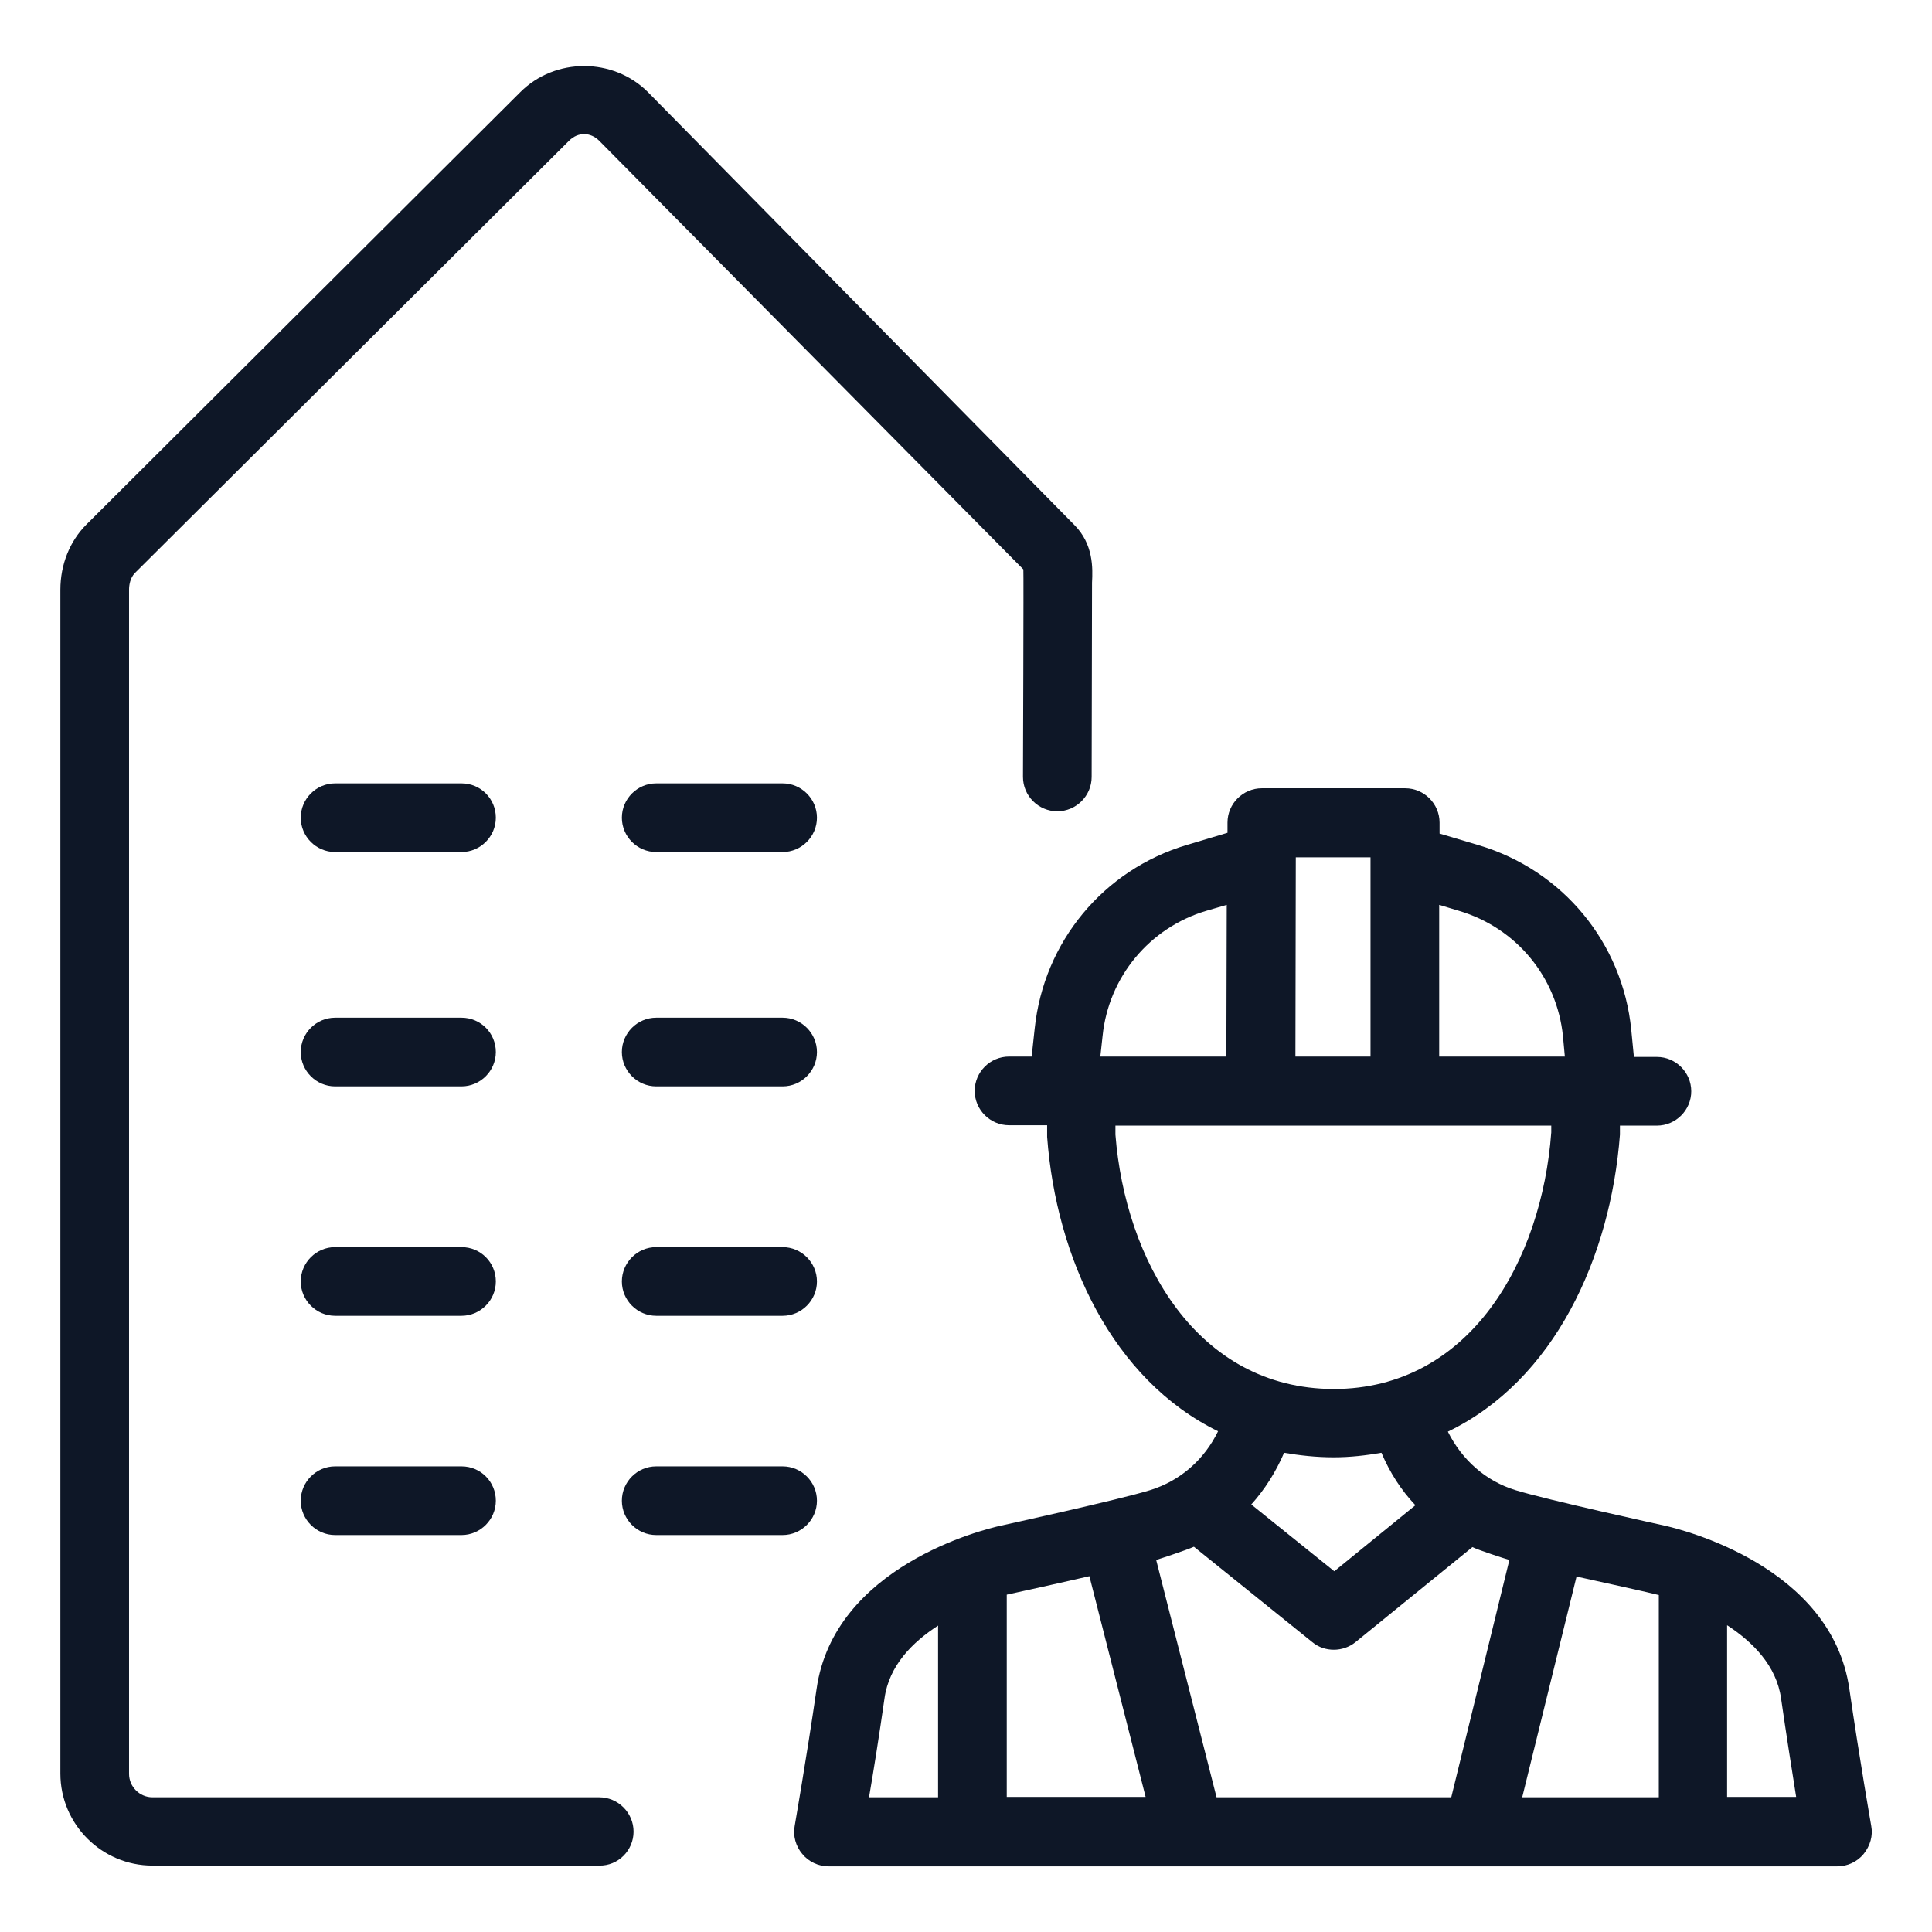 <?xml version="1.0" encoding="utf-8"?>
<!-- Generator: Adobe Illustrator 27.7.0, SVG Export Plug-In . SVG Version: 6.00 Build 0)  -->
<svg version="1.1" id="Layer_1" xmlns="http://www.w3.org/2000/svg" xmlns:xlink="http://www.w3.org/1999/xlink" x="0px" y="0px"
	 viewBox="0 0 512 512" style="enable-background:new 0 0 512 512;" xml:space="preserve">
<style type="text/css">
	.st0{fill:#0E1727;}
</style>
<g>
	<path class="st0" d="M441.1,404.3c0,0-31.5-6.9-39.5-9.4c-7.8-2.4-14.1-7.9-17.9-15.5c28.2-13.6,43.1-46.1,45.6-78.7v-2.4h9.8
		c5,0,9.1-4.1,9.1-9.1s-4.1-9.1-9.1-9.1H433l-0.7-7.2c-2.3-23.1-18.2-42.3-40.4-48.9l-10.4-3.1V218c0-5-4.1-9.1-9.1-9.1h-38
		c-5,0-9.1,4.1-9.1,9.1l0,2.7l-10.7,3.2c-22.2,6.6-38,25.7-40.4,48.7l-0.8,7.4h-6c-5,0-9.1,4.1-9.1,9.1s4.1,9.1,9.1,9.1h10.1l0,3.1
		c2.4,32.1,17.3,64.3,45.3,78c-3.6,7.4-9.9,13.1-18,15.6c-8,2.5-39.5,9.4-39.5,9.4l0,0c0,0,0,0,0,0l0,0l0,0
		c-4.7,1-44.3,10.8-48.9,43.3c-2.7,18.6-5.8,36.2-5.8,36.3c-0.5,2.6,0.3,5.4,2,7.4c1.7,2.1,4.3,3.3,7,3.3h267.3c2.7,0,5.3-1.2,7-3.3
		c1.7-2.1,2.5-4.8,2-7.4c0,0-3.1-17.7-5.8-36.3C485.4,415,445.6,405.3,441.1,404.3L441.1,404.3z M439.6,422.7v53.6h-36.2l14.4-58.5
		C422.9,418.9,438.2,422.3,439.6,422.7z M386.7,241.4c15.1,4.5,25.9,17.5,27.5,33.2l0.5,5.4h-33.3v-40.2L386.7,241.4z M363.2,227.2
		V280h-19.9l0.1-52.8L363.2,227.2L363.2,227.2z M292.2,274.5c1.6-15.6,12.4-28.6,27.4-33.1l5.5-1.6L325,280h-33.4L292.2,274.5z
		 M295.6,300.7v-2.4h115.5l0,1.8c-2.5,33.8-21.4,68-57.7,68C317,368,298.2,333.8,295.6,300.7z M353.4,386.2c4.5,0,8.6-0.5,12.7-1.2
		c2.2,5.2,5.2,9.9,9,13.9l-21.5,17.5l-22-17.7c3.6-4,6.5-8.6,8.7-13.7C344.4,385.7,348.8,386.2,353.4,386.2z M288.7,417.7l14.9,58.5
		h-36.8v-53.6C268.3,422.3,283.6,418.9,288.7,417.7z M234.4,450.1c1.2-8.7,7.4-14.9,14.2-19.3v45.5h-18.3
		C231.5,469.4,233,459.9,234.4,450.1z M322.4,476.3l-16-62.9c1.3-0.4,8-2.6,10-3.5l31.4,25.3c1.7,1.4,3.7,2,5.7,2c2,0,4.1-0.7,5.7-2
		l31-25.2c1.9,0.9,8.4,3,9.8,3.4l-15.4,62.9L322.4,476.3L322.4,476.3z M472,450.1c1.4,9.7,2.9,19.2,4,26.1h-18.3v-45.5
		C464.6,435.2,470.8,441.5,472,450.1z"/>
	<path class="st0" d="M167.9,485.4c0-5-4.1-9.1-9.1-9.1H40.4c-3.4,0-6.2-2.8-6.2-6.2V156.3c0-1.3,0.3-3.1,1.5-4.4L150.8,37.3
		c2.4-2.4,5.7-2.3,8,0l112.4,113.6c0.1,0.4-0.1,55-0.1,55c0,5,4.1,9.1,9.1,9.1s9.1-4.1,9.1-9.1l0.1-51.5c0.2-3.8,0.4-10.2-4.7-15.3
		l-113-114.7c-9.2-9.2-24.6-9.2-33.8,0L22.9,139c-4.4,4.4-6.9,10.6-6.9,17.3v313.7c0,13.5,11,24.4,24.4,24.4h118.4
		C163.8,494.5,167.9,490.4,167.9,485.4z"/>
	<path class="st0" d="M207.4,330.5h-33.5c-5,0-9.1,4.1-9.1,9.1s4.1,9.1,9.1,9.1h33.5c5,0,9.1-4.1,9.1-9.1S212.4,330.5,207.4,330.5z"
		/>
	<path class="st0" d="M122.3,330.5H88.8c-5,0-9.1,4.1-9.1,9.1s4.1,9.1,9.1,9.1h33.5c5,0,9.1-4.1,9.1-9.1S127.4,330.5,122.3,330.5z"
		/>
	<path class="st0" d="M207.4,388.6h-33.5c-5,0-9.1,4.1-9.1,9.1s4.1,9.1,9.1,9.1h33.5c5,0,9.1-4.1,9.1-9.1S212.4,388.6,207.4,388.6z"
		/>
	<path class="st0" d="M122.3,388.6H88.8c-5,0-9.1,4.1-9.1,9.1s4.1,9.1,9.1,9.1h33.5c5,0,9.1-4.1,9.1-9.1S127.4,388.6,122.3,388.6z"
		/>
	<path class="st0" d="M207.4,269.7h-33.5c-5,0-9.1,4.1-9.1,9.1s4.1,9.1,9.1,9.1h33.5c5,0,9.1-4.1,9.1-9.1S212.4,269.7,207.4,269.7z"
		/>
	<path class="st0" d="M122.3,269.7H88.8c-5,0-9.1,4.1-9.1,9.1s4.1,9.1,9.1,9.1h33.5c5,0,9.1-4.1,9.1-9.1S127.4,269.7,122.3,269.7z"
		/>
	<path class="st0" d="M207.4,207.6h-33.5c-5,0-9.1,4.1-9.1,9.1s4.1,9.1,9.1,9.1h33.5c5,0,9.1-4.1,9.1-9.1S212.4,207.6,207.4,207.6z"
		/>
	<path class="st0" d="M122.3,207.6H88.8c-5,0-9.1,4.1-9.1,9.1s4.1,9.1,9.1,9.1h33.5c5,0,9.1-4.1,9.1-9.1S127.4,207.6,122.3,207.6z"
		/>
</g>
</svg>
